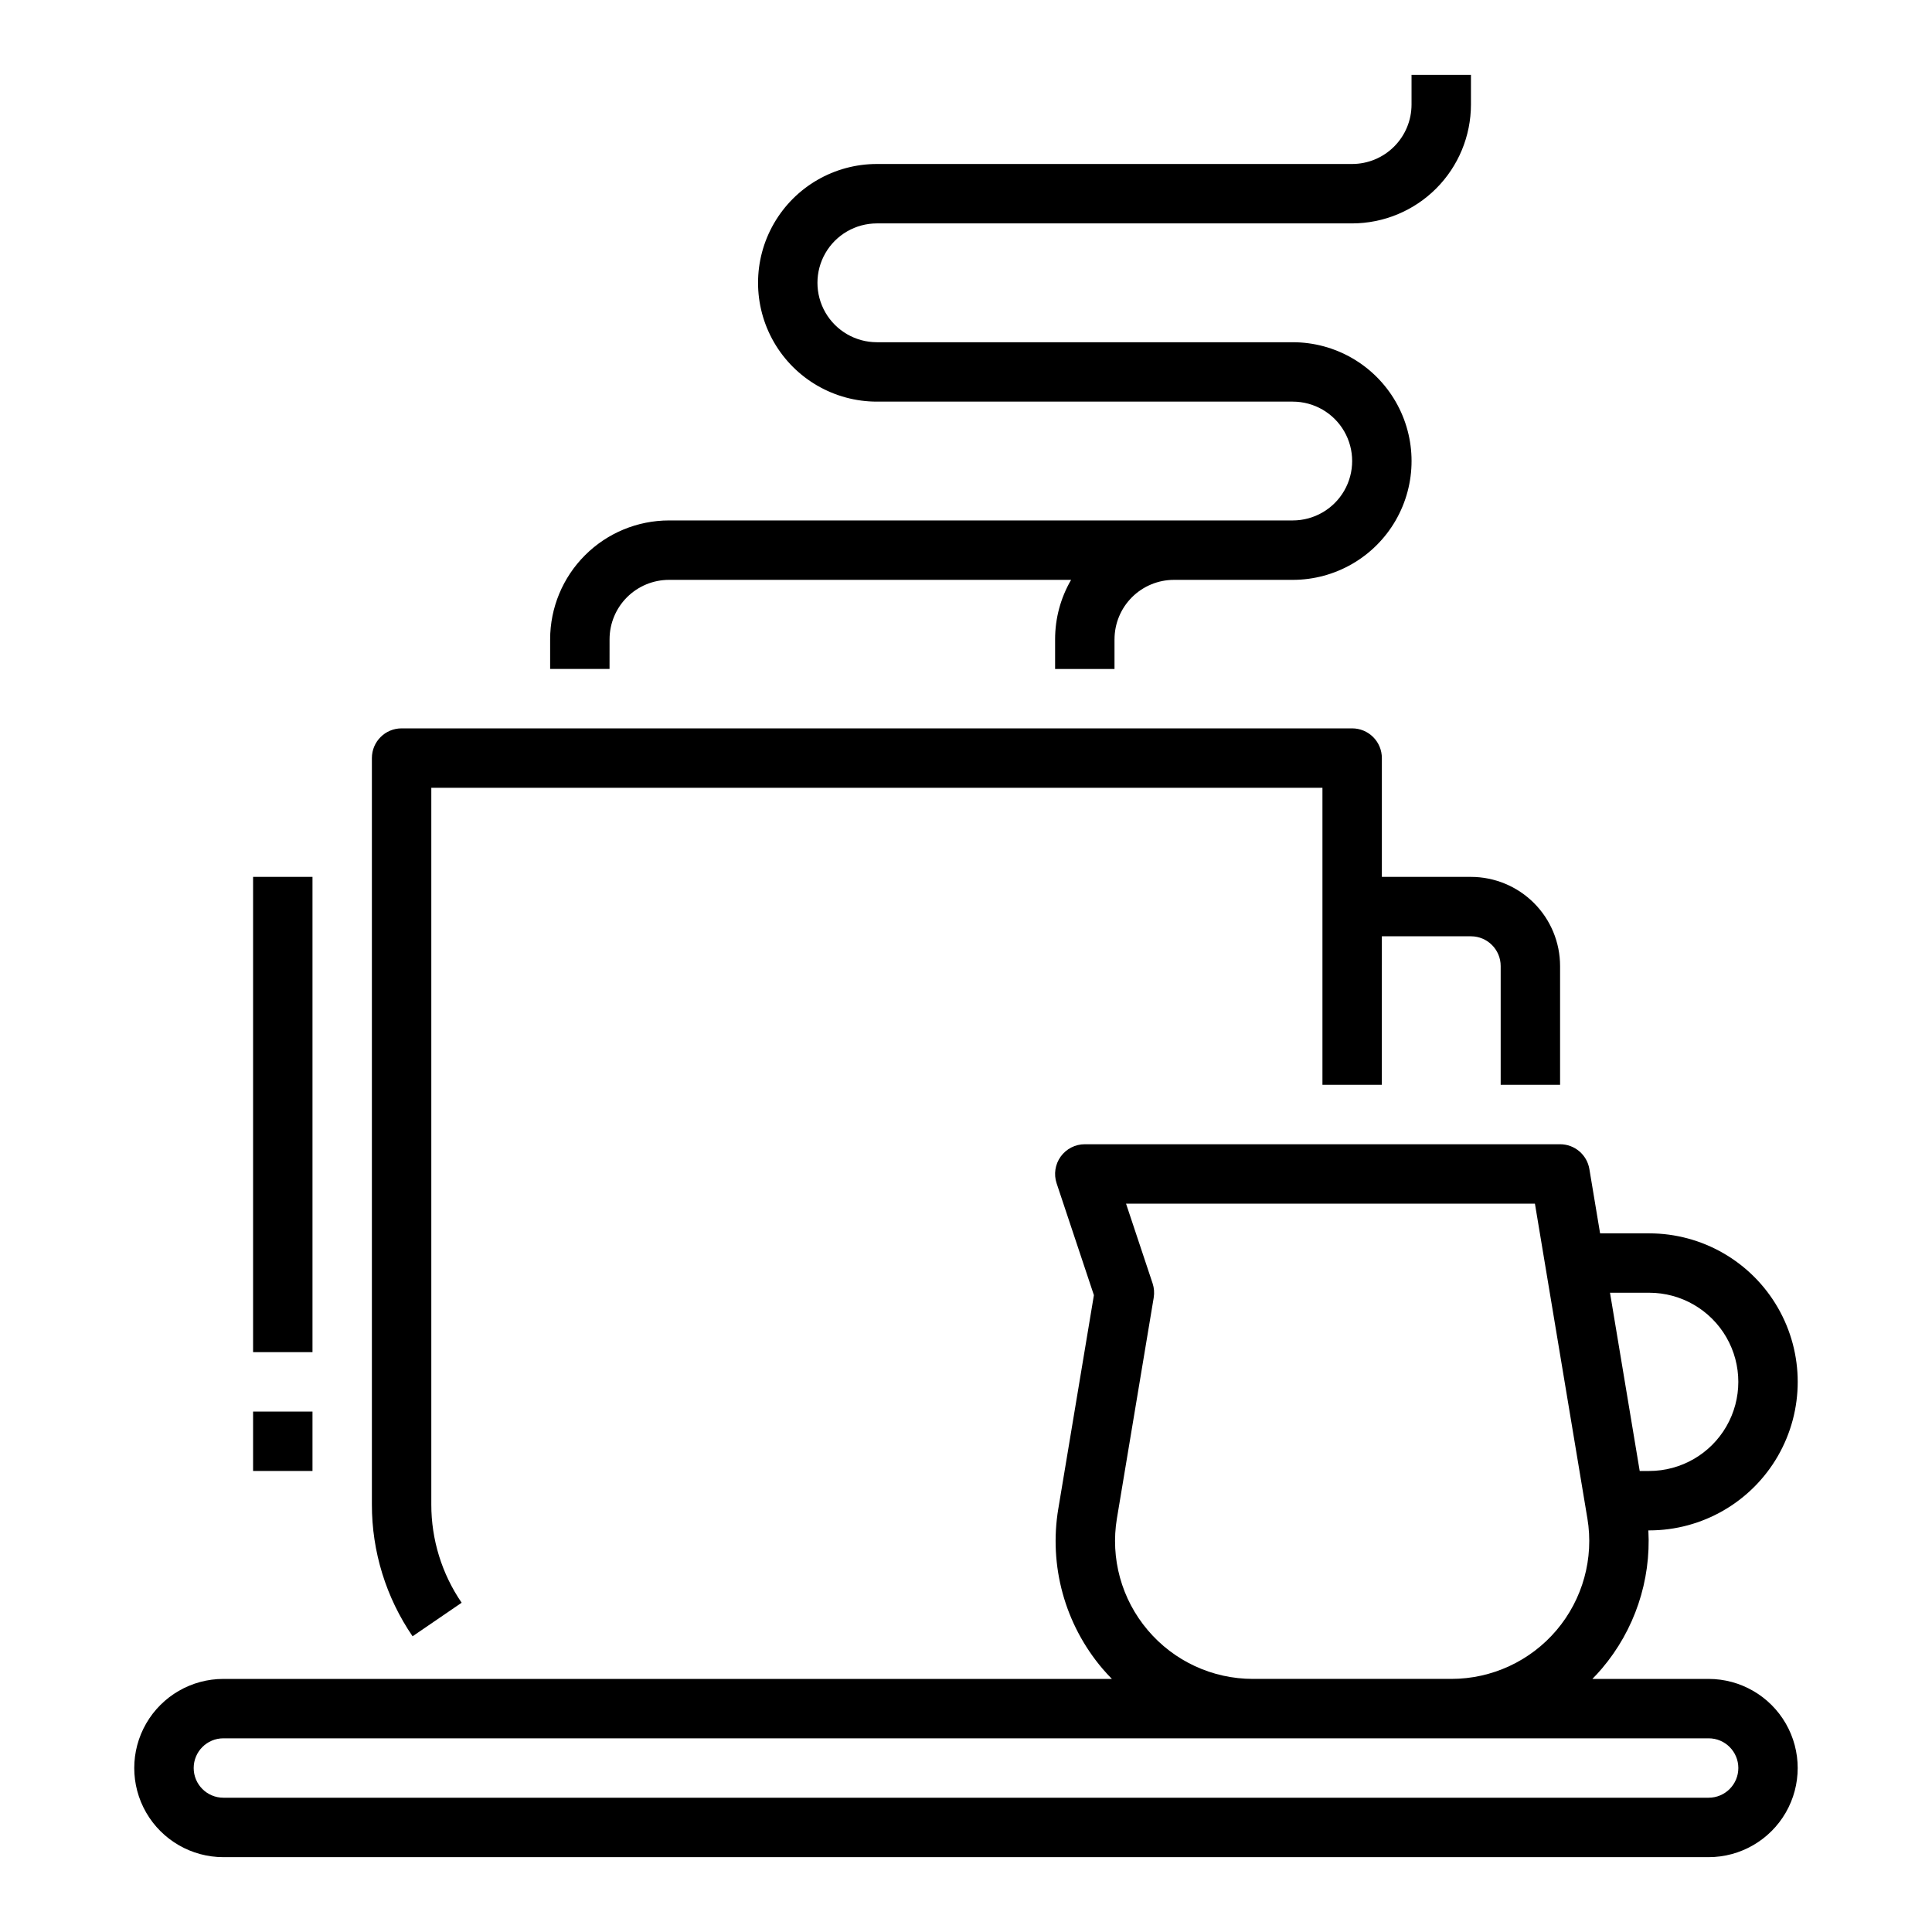 <?xml version="1.0" encoding="UTF-8"?>
<!-- Uploaded to: SVG Repo, www.svgrepo.com, Generator: SVG Repo Mixer Tools -->
<svg fill="#000000" width="800px" height="800px" version="1.1" viewBox="144 144 512 512" xmlns="http://www.w3.org/2000/svg">
 <g>
  <path d="m596.8 588.93h-30.801c0.867-0.887 1.715-1.793 2.519-2.746 8.641-10.18 13.047-23.281 12.316-36.613h0.219c14.062 0 27.055-7.5 34.086-19.68 7.031-12.18 7.031-27.184 0-39.359-7.031-12.18-20.023-19.68-34.086-19.68h-13.012l-2.84-17.039c-0.633-3.797-3.914-6.578-7.766-6.578h-125.95c-2.531 0-4.906 1.215-6.387 3.269-1.48 2.055-1.883 4.691-1.082 7.094l9.879 29.633-9.426 56.559h-0.004c-2.539 15.164 1.734 30.672 11.68 42.395 0.809 0.953 1.656 1.859 2.519 2.746h-235.47c-8.438 0-16.234 4.504-20.453 11.809-4.219 7.309-4.219 16.309 0 23.617 4.219 7.305 12.016 11.809 20.453 11.809h393.6c8.434 0 16.23-4.504 20.449-11.809 4.219-7.309 4.219-16.309 0-23.617-4.219-7.305-12.016-11.809-20.449-11.809zm-15.746-102.34c8.438 0 16.234 4.504 20.453 11.809 4.219 7.309 4.219 16.309 0 23.617-4.219 7.305-12.016 11.809-20.453 11.809h-2.516l-7.871-47.23zm-132.89 89.414c-6.953-8.191-9.941-19.031-8.168-29.629l9.75-58.488-0.004-0.004c0.211-1.266 0.113-2.562-0.293-3.781l-7.039-21.125h108.36l13.898 83.398h0.004c1.766 10.598-1.223 21.434-8.164 29.629-6.945 8.195-17.141 12.922-27.883 12.922h-52.578c-10.746 0.012-20.945-4.719-27.883-12.922zm148.64 44.41h-393.6c-4.348 0-7.875-3.523-7.875-7.871 0-4.348 3.527-7.871 7.875-7.871h393.6c4.348 0 7.871 3.523 7.871 7.871 0 4.348-3.523 7.871-7.871 7.871z"/>
  <path d="m211.07 376.38h15.742v125.95h-15.742z"/>
  <path d="m211.07 518.08h15.742v15.742h-15.742z"/>
  <path d="m266.34 568.74c-5.254-7.676-8.055-16.762-8.039-26.062v-189.91h236.16v78.719h15.742l0.004-39.359h23.617c4.344 0.008 7.867 3.527 7.871 7.875v31.488h15.742v-31.488c-0.004-6.262-2.496-12.266-6.922-16.691-4.43-4.43-10.43-6.918-16.691-6.926h-23.617v-31.488c0-2.09-0.828-4.09-2.305-5.566-1.477-1.477-3.481-2.305-5.566-2.305h-251.91c-4.348 0-7.871 3.523-7.871 7.871v197.79c-0.023 12.469 3.738 24.656 10.781 34.945z"/>
  <path d="m305.54 313.41c0.004-4.176 1.664-8.176 4.617-11.129 2.949-2.949 6.953-4.609 11.125-4.613h106.57c-2.781 4.781-4.242 10.211-4.238 15.742v7.871h15.742v-7.871h0.004c0.004-4.176 1.664-8.176 4.617-11.129 2.949-2.949 6.953-4.609 11.125-4.613h31.488c11.25 0 21.645-6.004 27.27-15.746 5.625-9.742 5.625-21.746 0-31.488-5.625-9.742-16.02-15.742-27.27-15.742h-110.21c-5.625 0-10.824-3.004-13.637-7.875s-2.812-10.871 0-15.742c2.812-4.871 8.012-7.871 13.637-7.871h125.95c8.348-0.012 16.352-3.332 22.254-9.234s9.223-13.906 9.234-22.254v-7.875h-15.746v7.875c-0.004 4.172-1.664 8.176-4.617 11.125-2.949 2.953-6.953 4.613-11.125 4.617h-125.95c-11.25 0-21.645 6.004-27.27 15.746-5.625 9.742-5.625 21.746 0 31.488s16.02 15.742 27.27 15.742h110.21c5.625 0 10.824 3 13.637 7.871 2.812 4.871 2.812 10.875 0 15.746s-8.012 7.871-13.637 7.871h-165.31c-8.348 0.008-16.352 3.328-22.254 9.234-5.902 5.902-9.223 13.906-9.234 22.254v7.871h15.742z"/>
 </g>
</svg>